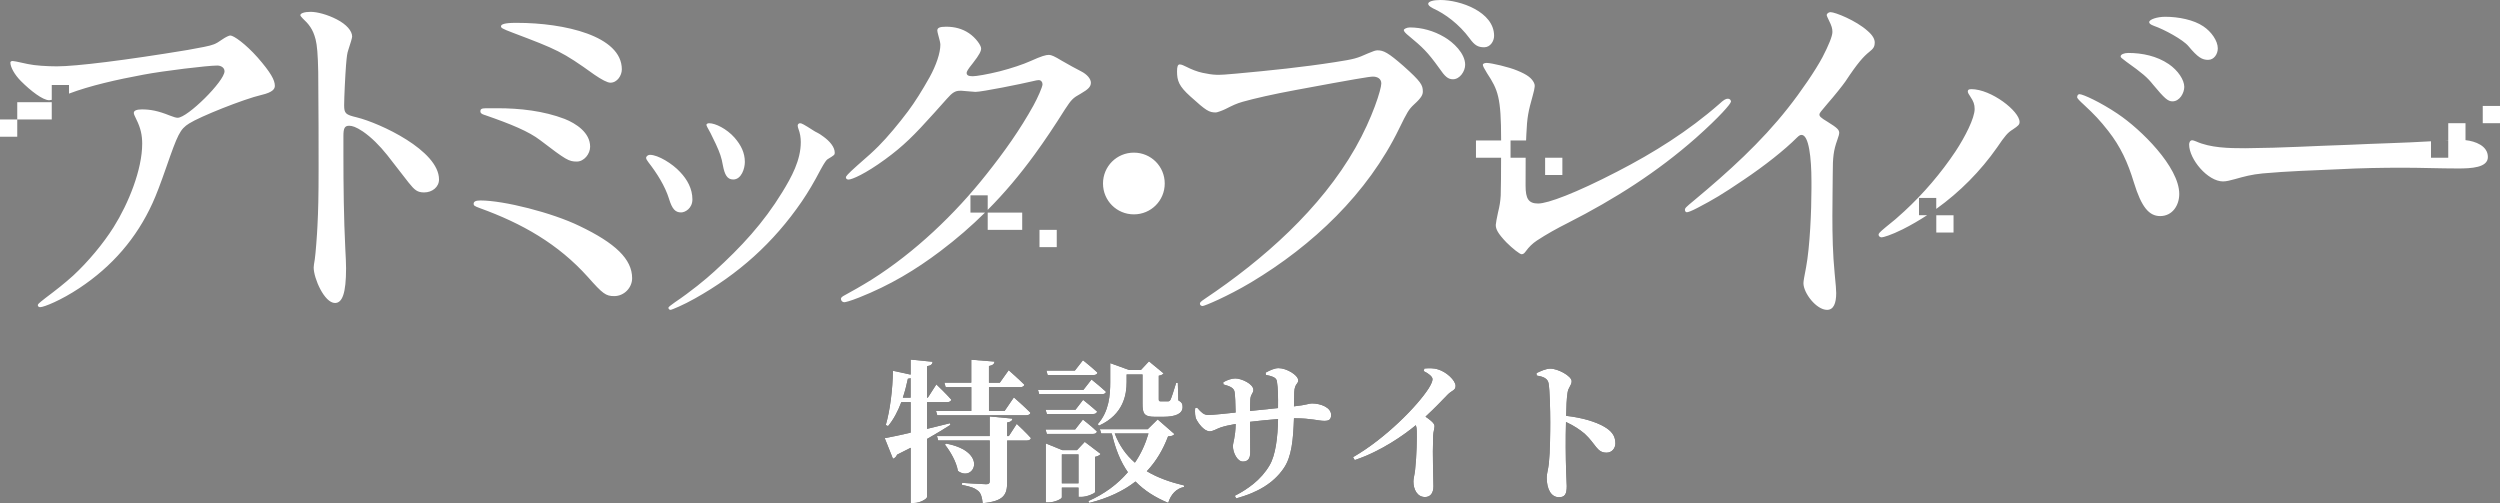 <?xml version="1.0" encoding="UTF-8"?><svg id="_レイヤー_2" xmlns="http://www.w3.org/2000/svg" viewBox="0 0 686.92 138.26"><rect x="0" y="0" width="686.92" height="138.26" fill="#808080" stroke="none"/><defs><style>.cls-1{fill:#fff;}</style></defs><g id="_レイヤー_1-2"><path class="cls-1" d="M311.55,58.9c4.71,0,8.48-3.77,8.48-8.48s-3.77-8.48-8.48-8.48-8.48,3.77-8.48,8.48,3.77,8.48,8.48,8.48ZM196.75,39.71c1.04,2.26,1.51,3.58,1.88,5.75.47,2.45,1.13,3.86,2.83,3.86,2.26,0,3.2-3.02,3.2-4.81,0-2.54-1.04-4.62-2.83-6.69-2.17-2.45-5.28-3.96-6.97-3.96-.28,0-.75.09-.75.47,0,.19.28.75,1.13,2.26l1.51,3.11ZM225.49,46.59c1.13-2.07,1.6-2.64,1.89-2.83,1.88-1.13,1.98-1.23,1.98-1.79,0-1.6-1.41-3.2-3.11-4.43-.75-.57-1.23-.85-1.6-1.04-.57-.28-.75-.38-1.04-.57-2.92-1.88-3.39-2.07-3.77-2.07s-.66.28-.66.66c0,.28.09.57.19.85.47,1.22.66,2.45.66,3.68,0,4.99-2.54,9.61-5.09,13.76-5.18,8.48-11.31,15.08-18.66,21.77-2.36,2.17-6.5,5.56-10.84,8.48-1.23.85-1.79,1.32-1.79,1.51,0,.28.28.57.57.57.38,0,3.68-1.41,6.69-3.11,11.97-6.69,21.58-15.27,29.4-26.67,1.79-2.64,3.3-5.18,5.18-8.77ZM183.84,54.69c.85,2.73,1.7,3.68,3.3,3.68,1.13,0,3.11-1.13,3.11-3.58,0-2.92-1.41-5.47-3.39-7.54-2.07-2.26-6.03-4.71-8.29-4.71-.47,0-1.04.38-1.04.85,0,.28.28.75.66,1.23,2.26,2.92,4.52,6.41,5.66,10.08ZM86.71,10.79c.42,1.67.63,4.08.73,9.01.1,8.9.1,21.78.1,26.28,0,8.27-.1,11.73-.31,15.92-.1,2.41-.52,7.85-.73,9.21-.21,1.26-.31,1.88-.31,2.3,0,2.93,2.93,9.74,5.86,9.74,1.99,0,3.04-2.62,3.04-9.53,0-1.15-.1-3.56-.21-5.34-.42-8.59-.52-17.28-.52-25.97v-5.03c0-2.09.31-2.83,1.57-2.83.84,0,1.88.31,3.77,1.57,2.3,1.57,4.61,3.87,6.7,6.49l5.86,7.54c1.68,2.09,2.41,2.72,4.29,2.72,2.2,0,4.08-1.47,4.08-3.56,0-7.96-16.23-15.5-22.62-17.07-3.04-.73-3.45-1.05-3.45-3.35,0-1.99.31-8.38.52-10.99.21-2.51.31-3.25.63-4.19.63-1.88,1.05-3.35,1.05-3.66,0-1.57-1.57-3.35-4.19-4.71-2.62-1.36-5.44-2.09-7.22-2.09s-2.83.42-2.83.94c0,.1.21.42.63.84,1.68,1.57,2.83,2.93,3.56,5.76ZM271.39,63.16h9.48v-4.74h-9.48v4.74ZM290.36,67.9v-4.74h-4.74v4.74h4.74ZM231.99,83.04c.31,0,1.57-.31,3.98-1.26,8.69-3.45,15.6-7.64,22.41-12.77,4.55-3.43,8.56-6.93,12.26-10.59h-3.99v-4.74h4.74v3.99c4.68-4.7,8.85-9.68,12.85-15.16,2.83-3.88,5.55-7.96,8.38-12.46,1.78-2.72,2.2-3.14,4.29-4.29,2.2-1.26,2.83-1.99,2.83-3.04s-1.05-2.3-2.72-3.14c-1.26-.63-3.35-1.78-5.34-2.93-1.88-1.15-2.83-1.57-3.46-1.57-.84,0-1.99.31-5.03,1.68-2.09.94-5.24,1.99-8.48,2.83-3.35.84-6.49,1.36-7.43,1.36-1.26,0-1.68-.31-1.68-.94,0-.31.31-.94,1.68-2.62,1.88-2.41,2.3-3.35,2.3-4.08,0-.84-1.47-2.93-3.35-4.19-1.88-1.26-3.98-1.78-6.28-1.78-1.78,0-2.41.31-2.41,1.05,0,.21.1.63.21,1.05.42,1.47.63,2.41.63,2.83,0,2.3-1.15,5.66-2.93,8.9-1.99,3.56-4.08,6.91-5.97,9.42-2.51,3.35-5.65,7.12-8.06,9.53-1.57,1.57-2.72,2.62-5.86,5.34-2.83,2.51-3.14,3.04-3.14,3.25,0,.42.31.63.73.63.94,0,4.61-1.57,10.05-5.55,5.03-3.67,7.96-6.6,13.51-12.78l3.46-3.87c1.47-1.68,2.3-2.2,3.56-2.2h.52c.52,0,3.14.31,3.77.31,1.78,0,12.67-2.2,15.71-2.93.84-.21,1.36-.31,1.67-.31.63,0,1.05.52,1.05,1.15,0,.73-1.36,3.77-2.51,5.86-3.66,6.6-7.96,12.67-12.88,18.85-8.69,10.99-19.69,21.47-31.62,29-2.51,1.57-5.86,3.46-7.23,4.19-.84.42-1.15.73-1.15,1.05,0,.52.42.94.94.94ZM14.23,28.09H4.74v4.74h9.48v-4.74ZM4.74,32.83H0v4.74h4.74v-4.74ZM13.53,27.54c.16,0,.4-.04.69-.11v-4.08h4.74v2.37c5.64-2.14,13.11-3.85,20.43-5.2,5.55-1.05,17.59-2.51,20.31-2.51.94,0,1.99.52,1.99,1.57,0,2.72-10.16,12.78-12.88,12.78-.42,0-1.15-.21-2.2-.63-3.14-1.26-5.24-1.67-7.64-1.67-1.36,0-2.2.31-2.2.94,0,.31.1.63.73,1.88,1.15,2.3,1.57,4.29,1.57,6.6,0,7.12-3.77,16.44-7.85,22.93-2.83,4.5-7.02,9.53-11.1,13.3-2.3,2.09-4.71,3.98-7.64,6.18-1.99,1.57-2.09,1.68-2.09,1.99s.31.52.63.52c1.05,0,5.76-1.89,10.79-5.24,9.01-5.97,15.71-13.72,20.1-23.35,1.05-2.3,2.2-5.34,3.77-9.84,3.14-9.01,3.77-10.47,6.28-12.04,2.93-1.88,14.97-6.7,19.9-7.85,3.14-.73,3.66-1.68,3.66-2.51,0-1.57-1.15-3.66-4.71-7.75-3.35-3.77-6.6-6.07-7.54-6.07-.31,0-1.26.42-2.3,1.15-1.78,1.26-2.41,1.47-4.92,1.99l-4.5.84c-17.07,2.83-30.68,4.5-35.92,4.5-2.62,0-6.07-.21-7.96-.63-3.25-.73-3.98-.84-4.19-.84-.42,0-.63.21-.63.42,0,1.26,1.15,3.35,2.93,5.13,2.62,2.62,5.97,5.23,7.75,5.23ZM131.8,57.17c11.62,4.19,21.57,9.84,29.74,18.95,4.08,4.61,4.92,5.24,7.23,5.24,2.72,0,4.92-2.3,4.92-4.92,0-5.23-4.61-9.63-14.45-14.34-7.54-3.67-20.84-7.02-27.22-7.02-1.36,0-1.88.31-1.88.94,0,.42.21.63,1.67,1.15ZM133.26,31.62c7.23,2.51,12.04,4.5,15.18,6.91,7.12,5.44,7.85,5.86,10.05,5.86,1.99,0,3.66-2.09,3.66-4.08,0-3.87-3.87-6.39-7.02-7.64-5.76-2.2-12.25-2.93-18.43-2.93h-3.14c-1.36,0-1.57.31-1.57.84,0,.42.21.73,1.26,1.05ZM140.91,9c12.15,4.61,13.51,5.13,22.41,11.52,1.99,1.36,3.56,2.2,4.4,2.2,1.88,0,3.14-1.99,3.14-3.66,0-9.21-15.81-12.78-28.8-12.78h-.42c-3.04,0-3.98.42-3.98.94,0,.42.21.63,3.25,1.78ZM515.11,11.73c0,1.15-.42,1.67-1.47,2.51-1.57,1.26-3.14,2.93-6.6,8.17-.73,1.05-3.14,4.08-4.82,5.97-1.88,2.2-2.3,2.72-2.3,3.04,0,.52.21.84,2.3,2.09,2.72,1.68,3.14,2.2,3.14,3.04,0,.21-.1.73-.52,1.88-1.05,2.93-1.26,4.71-1.26,9.32,0,3.14-.1,6.7-.1,11.52,0,5.45.1,10.47.63,15.92.31,2.93.42,4.71.42,5.34,0,2.83-.73,4.61-2.51,4.61-2.93,0-6.49-4.61-6.49-7.33,0-.52.21-1.78.73-4.4,1.05-5.65,1.47-15.5,1.47-21.57v-1.99c0-6.6-.73-12.78-2.72-12.78-.31,0-.63.1-1.26.73-3.46,3.46-8.9,7.75-14.66,11.62-5.86,3.98-8.38,5.45-12.56,7.64-1.78.94-2.72,1.26-3.04,1.26s-.52-.31-.52-.63c0-.52.1-.63,2.62-2.72,9.32-7.75,18.32-15.92,25.65-25.24,3.66-4.61,7.64-10.47,9.53-14.03,1.68-3.25,2.72-5.76,2.72-6.91,0-.94-.21-1.68-.94-3.14-.42-.84-.63-1.36-.63-1.47,0-.52.63-.84,1.05-.84,1.26,0,7.02,2.3,10.16,5.13,1.47,1.26,1.99,2.3,1.99,3.25ZM410.53,9.84c0-6.6-9.32-9.84-14.76-9.84-1.99,0-3.35.42-3.35,1.05,0,.31.31.73,1.36,1.26,3.25,1.47,7.12,4.29,10.05,8.27,1.36,1.89,2.3,2.41,3.98,2.41s2.72-1.68,2.72-3.14ZM396.81,10.16c-2.83-1.68-6.18-2.62-9.42-2.62-.84,0-1.67.42-1.67.73s.42.84,1.47,1.67c3.67,3.04,5.03,4.29,8.27,8.8,1.57,2.3,2.41,3.04,3.77,3.04,1.89,0,3.35-2.2,3.35-3.98,0-3.14-3.25-6.18-5.76-7.64ZM385.61,18.12c-4.19-3.66-5.45-4.29-7.12-4.29-.52,0-1.15.21-2.62.84-3.04,1.36-3.66,1.57-9.11,2.41-8.69,1.36-17.8,2.3-27.02,3.14-5.45.52-6.18.42-9.32-.21-1.47-.31-3.04-.94-4.5-1.68-.63-.31-1.26-.63-1.78-.63s-.73.63-.73,1.89c0,2.62.52,4.08,3.67,6.91,4.4,3.98,5.13,4.4,7.02,4.4.31,0,1.78-.52,2.62-.94,2.09-1.05,2.93-1.47,4.71-1.99,3.35-.94,8.38-2.09,14.66-3.25,16.34-3.04,20.21-3.67,21.15-3.67,1.15,0,2.3.52,2.3,1.88,0,1.57-2.41,9.42-7.12,17.7-9.53,16.75-25.24,30.68-41.36,41.47-1.26.84-1.36,1.05-1.36,1.36,0,.42.42.63.73.63.52,0,6.81-2.62,13.3-6.49,16.96-10.16,32.04-24.4,40.73-42.3,2.2-4.5,2.62-5.24,4.08-6.6,2.09-1.89,2.41-2.72,2.41-3.56,0-1.78-.52-2.72-5.34-7.02ZM424.55,48.08h4.74v-4.74h-4.74v4.74ZM475.63,27.96c0-.42-.31-.84-.84-.84-.63,0-1.15.31-2.41,1.47-8.48,7.43-18.01,13.4-27.96,18.53-11.52,5.97-19.16,8.8-21.78,8.8s-3.46-1.26-3.46-4.92c0-3.36,0-5.64.02-7.66h-4.15v-4.74h4.27c.02-.52.04-1.06.07-1.63.21-4.82.52-6.28,1.78-10.78.63-2.3.63-2.83.31-3.46-.63-1.26-1.78-2.2-4.61-3.35-2.2-.94-7.12-2.09-8.38-2.09-.31,0-1.05.1-1.05.52,0,.31.31.94,1.15,2.3,3.04,4.61,3.87,6.7,3.87,18.22v.27h-6.91v4.74h6.9c0,4.33-.03,7.92-.1,10.38-.1,1.68-.31,2.93-.73,4.61-.31,1.36-.63,3.14-.63,3.46,0,1.15.52,2.3,2.93,4.82,1.68,1.67,3.67,3.25,4.19,3.25s.84-.42,1.15-.84c.84-1.15,1.78-2.09,3.04-2.93,2.72-1.78,5.55-3.35,8.48-4.82,12.98-6.6,24.61-14.03,35.18-23.35,6.6-5.86,9.63-9.42,9.63-9.95ZM682.18,29.11v4.74h4.74v-4.74h-4.74ZM677.44,38.5v-4.64h-4.74v4.69c-.33.02-.65.03-.98.05h.98v4.74h-4.74v-4.52c-7.52.46-15.09.6-22.58.97-9.95.31-17.49.84-28.48.94-4.61,0-9.53-.1-13.51-1.88-.52-.21-.84-.31-1.05-.31-.63,0-.84.73-.84,1.15,0,4.08,5.13,10.16,9.32,10.16.94,0,2.09-.31,3.25-.63,2.62-.73,4.5-1.26,7.64-1.57,7.02-.63,13.93-.84,20.94-1.15,5.86-.31,11.73-.42,17.59-.42,5.03,0,10.16.21,15.18.21,3.56,0,8.17-.21,8.17-3.14,0-3.09-3.46-4.36-6.15-4.64ZM581.94,31.31c-4.82-3.25-9.63-5.44-10.58-5.44-.31,0-.63.31-.63.84,0,.31.73,1.05,1.88,2.09,2.93,2.72,4.4,4.29,6.7,7.22,3.35,4.29,5.34,8.59,7.02,14.14,2.09,6.81,4.19,9.21,7.22,9.21,3.35,0,5.24-2.93,5.24-6.07,0-7.43-10.58-17.8-16.86-21.99ZM606.76,16.44c1.57,0,2.62-1.57,2.62-3.14,0-2.09-1.78-4.61-3.98-6.07-2.62-1.78-6.81-2.62-10.47-2.62-2.2,0-4.4.73-4.4,1.47,0,.31.21.63,1.36,1.05,2.72.94,7.96,3.77,9.42,5.55,2.62,3.14,3.77,3.77,5.45,3.77ZM541.63,24.5c-.73,0-.94.21-.94.63,0,.31.21.73.73,1.47.84,1.26,1.15,2.09,1.15,3.35,0,2.51-2.62,7.64-5.24,11.62-3.98,5.97-8.8,11.62-14.14,16.54-1.68,1.57-3.04,2.72-5.03,4.29-1.78,1.47-1.99,1.78-1.99,2.09,0,.42.42.73.84.73s2.62-.63,5.76-2.2c2.33-1.17,4.57-2.48,6.74-3.89h-2.23v-4.74h4.74v3.01c6.5-4.66,12.17-10.39,16.72-16.89,2.2-3.25,2.93-4.08,4.29-4.92,1.57-1.05,1.88-1.36,1.88-2.09,0-2.93-7.75-9.01-13.3-9.01ZM532.03,63.89h4.74v-4.74h-4.74v4.74ZM595.87,17.59c-3.25-2.2-7.23-3.04-11.1-3.04-1.15,0-2.09.42-2.09.94,0,.31.21.42,1.57,1.47,4.4,3.14,5.76,4.29,7.33,6.28,3.14,3.77,4.08,4.61,5.34,4.61,1.99,0,3.25-2.3,3.25-3.98,0-1.88-1.68-4.5-4.29-6.28Z"/><path d="M250.22,118.89v-8.4h-2.56c-.97,2.56-2.14,4.79-3.65,6.59l-.63-.29c1.18-4.07,1.89-9.7,1.97-14.91l4.87,1.05v-4.12l6.05.59c-.08.63-.38,1.05-1.55,1.22v8.65h.21l2.35-3.65s2.65,2.52,4.12,4.2c-.13.46-.55.67-1.13.67h-5.55v7.35l6.3-1.55.13.46c-1.64,1.05-3.78,2.35-6.43,3.86v15.96c0,.5-1.89,1.64-3.61,1.64h-.88v-15.17l-3.74,1.89c-.21.55-.63.97-1.13,1.13l-2.27-5.67c1.47-.25,4.03-.8,7.14-1.51ZM249.46,104.06c-.38,1.81-.84,3.57-1.39,5.21h2.14v-5.38c-.21.08-.46.17-.76.17ZM273.28,99.36c-.08.59-.42,1.01-1.55,1.22v4.58h2.98l2.44-3.44s2.73,2.39,4.33,3.99c-.13.46-.59.67-1.13.67h-8.61v6.55h4.28l2.56-3.74s2.94,2.56,4.58,4.24c-.13.46-.59.67-1.18.67h-24.45l-.34-1.18h9.7v-6.55h-7.06l-.34-1.22h7.39v-6.3l6.39.5ZM278.2,115.03c-.08.59-.5.92-1.47,1.05v3.74h.46l2.18-3.36s2.52,2.35,3.91,3.91c-.13.46-.55.67-1.13.67h-5.42v11.47c0,3.32-.8,5.21-6.72,5.75-.17-1.51-.42-2.65-1.22-3.36-.84-.71-1.97-1.22-4.45-1.64v-.59s5.59.38,6.64.38c.71,0,.97-.25.97-.8v-11.22h-14.16l-.34-1.22h14.49v-5.38l6.26.59ZM263.2,129.39c-.42-2.52-2.1-5.38-3.57-7.22l.34-.29c11.76,2.23,7.65,10.75,3.23,7.52Z"/><path d="M297.68,107.13l2.23-2.86s2.48,1.97,3.99,3.4c-.08.42-.55.63-1.09.63h-17.27l-.34-1.18h12.48ZM295.5,112.59l2.1-2.73s2.39,1.89,3.86,3.23c-.13.46-.55.67-1.13.67h-12.69l-.34-1.18h8.19ZM295.41,118.01l2.14-2.73s2.44,1.89,3.86,3.28c-.08.46-.5.67-1.09.67h-12.69l-.34-1.22h8.11ZM287.35,121.83l4.54,1.85h4.03l2.14-2.27,4.37,3.32c-.21.29-.8.67-1.55.8v9.7c-.04.34-2.23,1.3-3.74,1.3h-.8v-2.56h-4.58v2.69c0,.42-1.93,1.39-3.78,1.39h-.63v-16.21ZM295.33,101.84l2.23-2.86s2.48,1.97,3.99,3.4c-.08.46-.5.67-1.09.67h-12.6l-.34-1.22h7.81ZM291.76,124.86v7.94h4.58v-7.94h-4.58ZM315.36,117.93l2.73-2.69,4.62,4.03c-.34.42-.76.59-1.76.63-1.34,3.57-3.23,6.81-5.84,9.58,3.02,1.81,6.55,3.03,10.25,3.91l-.04.42c-2.1.42-3.61,2.02-4.33,4.37-3.57-1.51-6.55-3.36-8.99-5.88-3.28,2.56-7.48,4.58-12.69,5.88l-.29-.5c4.49-1.97,8.11-4.7,10.88-7.94-1.97-2.81-3.4-6.26-4.41-10.63h-2.9l-.38-1.18h13.15ZM305.07,99.78l5.21,1.89h3.19l2.23-2.39,4.03,3.32c-.25.29-.67.55-1.34.63v6.51c0,.46.13.54.63.54h1.93c.34-.04.42-.08.67-.46.29-.59.88-2.44,1.55-4.62h.46l.13,4.79c1.01.54,1.18,1.05,1.18,1.85,0,1.72-1.64,2.69-5.46,2.69h-2.06c-3.15,0-3.49-.92-3.49-3.7v-7.94h-4.37v2.06c0,3.36-.76,8.91-7.6,12.01l-.34-.42c3.15-3.53,3.44-8.07,3.44-11.59v-5.17ZM306.29,119.1c1.26,3.32,3.15,5.96,5.54,8.02,1.68-2.44,2.9-5.17,3.74-8.02h-9.28Z"/><path d="M328.67,115.15c-.29-.63-.38-1.85-.29-2.98l.55-.17c1.13,1.3,1.85,2.02,3.02,2.02,1.43,0,5.04-.42,7.56-.67-.04-2.44-.13-4.75-.29-5.67-.21-1.09-1.13-1.51-3.07-2.06l-.04-.59c1.01-.59,2.27-1.05,3.32-1.05,1.64,0,4.96,1.47,4.96,3.15,0,.97-.71,1.05-.84,2.56-.04.71-.08,1.97-.08,3.23l7.69-.8c.04-3.11,0-5.42-.29-7.23-.13-1.13-1.01-1.43-3.07-1.89l-.04-.63c1.26-.67,2.48-1.22,3.53-1.22,2.23,0,5.42,1.93,5.42,3.36,0,1.05-.97.84-1.09,3.23l-.08,3.91c3.57-.38,4.07-.8,4.92-.8,2.48,0,5.29,1.13,5.29,3.15,0,1.39-.71,1.64-1.89,1.64-1.51,0-3.74-.71-7.94-.71h-.38c-.21,5.84-.59,10.63-2.9,13.86-2.77,4.03-7.31,6.64-12.98,8.15l-.38-.71c3.49-1.81,7.18-4.33,9.54-8.36,1.68-2.81,2.27-7.81,2.35-12.73-2.65.21-5.5.5-7.69.76l.04,8.44c0,1.68-.63,2.48-2.02,2.48-1.55,0-2.73-2.48-2.73-4.2,0-1.05.67-2.35.76-6.13-1.72.29-3.15.63-4.16.97-1.09.38-2.06,1.05-2.98,1.05-1.64,0-3.28-2.44-3.7-3.36Z"/><path d="M388.36,132.33c0-.8.29-1.76.46-3.15.46-4.12.5-8.86.46-10.71,0-.63-.08-1.18-.25-1.64-2.94,2.44-9.41,7.14-16.8,9.58l-.46-.8c8.91-5.12,17.64-14.03,20.75-18.86.71-1.13,1.09-2.02,1.09-2.56,0-.76-1.18-1.6-2.44-2.23l.21-.71c1.13-.08,2.48-.17,3.74.25,2.31.67,4.83,3.03,4.83,4.54,0,1.26-1.05,1.22-2.18,2.39-1.47,1.51-3.57,3.74-6.09,6.05,1.43,1.01,2.48,1.81,2.48,2.6,0,.76-.34,1.51-.38,2.73-.21,5.63.08,11.68.08,13.82,0,1.81-.8,2.94-2.31,2.94-2.18,0-3.19-2.14-3.19-4.24Z"/><path d="M435.32,119.1c-1.3-1.09-2.81-2.1-5.04-3.15-.13,4.45-.08,9.83.04,13.44.08,2.14.17,3.57.17,4.16,0,2.18-.46,3.07-2.14,3.07-2.18,0-3.36-2.27-3.36-5.38,0-1.13.38-2.1.59-3.95.34-3.15.38-8.78.38-11.3,0-3.49-.13-8.78-.46-10.67-.25-1.39-1.55-1.85-3.28-2.14l-.04-.67c1.18-.54,2.56-1.22,3.82-1.22,2.1,0,5.84,2.06,5.84,3.44,0,1.22-.92,1.64-1.13,3.19-.25,1.64-.34,3.91-.38,6.34,4.2.46,8.11,1.6,10.46,2.98,1.85,1.09,3.07,2.35,3.07,4.58,0,1.34-.92,2.56-2.44,2.56-2.69,0-2.86-2.31-6.09-5.29Z"/><path class="cls-1" d="M250.22,118.89v-8.4h-2.56c-.97,2.56-2.14,4.79-3.65,6.59l-.63-.29c1.18-4.07,1.89-9.7,1.97-14.91l4.87,1.05v-4.12l6.05.59c-.08.63-.38,1.05-1.55,1.22v8.65h.21l2.35-3.65s2.65,2.52,4.12,4.2c-.13.46-.55.67-1.13.67h-5.55v7.35l6.3-1.55.13.46c-1.64,1.05-3.78,2.35-6.43,3.86v15.96c0,.5-1.89,1.64-3.61,1.64h-.88v-15.17l-3.74,1.89c-.21.55-.63.97-1.13,1.13l-2.27-5.67c1.47-.25,4.03-.8,7.14-1.51ZM249.46,104.06c-.38,1.81-.84,3.57-1.39,5.21h2.14v-5.38c-.21.08-.46.17-.76.17ZM273.28,99.36c-.08.59-.42,1.01-1.55,1.22v4.58h2.98l2.44-3.44s2.73,2.39,4.33,3.99c-.13.46-.59.67-1.13.67h-8.61v6.55h4.28l2.56-3.74s2.94,2.56,4.58,4.24c-.13.46-.59.67-1.18.67h-24.45l-.34-1.18h9.7v-6.55h-7.06l-.34-1.22h7.39v-6.3l6.39.5ZM278.2,115.03c-.08.59-.5.92-1.47,1.05v3.74h.46l2.18-3.36s2.52,2.35,3.91,3.91c-.13.46-.55.67-1.13.67h-5.42v11.47c0,3.32-.8,5.21-6.72,5.75-.17-1.51-.42-2.65-1.22-3.36-.84-.71-1.97-1.22-4.45-1.64v-.59s5.59.38,6.64.38c.71,0,.97-.25.97-.8v-11.22h-14.16l-.34-1.22h14.49v-5.38l6.26.59ZM263.2,129.39c-.42-2.52-2.1-5.38-3.57-7.22l.34-.29c11.76,2.23,7.65,10.75,3.23,7.52Z"/><path class="cls-1" d="M297.68,107.13l2.23-2.86s2.48,1.97,3.99,3.4c-.08.42-.55.63-1.09.63h-17.27l-.34-1.18h12.48ZM295.5,112.59l2.1-2.73s2.39,1.89,3.86,3.23c-.13.46-.55.67-1.13.67h-12.69l-.34-1.18h8.19ZM295.41,118.01l2.14-2.73s2.44,1.89,3.86,3.28c-.08.46-.5.67-1.09.67h-12.69l-.34-1.22h8.11ZM287.35,121.83l4.54,1.85h4.03l2.14-2.27,4.37,3.32c-.21.29-.8.67-1.55.8v9.7c-.04.34-2.23,1.3-3.74,1.3h-.8v-2.56h-4.58v2.69c0,.42-1.93,1.39-3.78,1.39h-.63v-16.21ZM295.33,101.84l2.23-2.86s2.48,1.97,3.99,3.4c-.08.46-.5.67-1.09.67h-12.6l-.34-1.22h7.81ZM291.76,124.86v7.94h4.58v-7.94h-4.58ZM315.36,117.93l2.73-2.69,4.62,4.03c-.34.42-.76.59-1.76.63-1.34,3.57-3.23,6.81-5.84,9.58,3.02,1.81,6.55,3.03,10.25,3.91l-.04.42c-2.1.42-3.61,2.02-4.33,4.37-3.57-1.51-6.55-3.36-8.99-5.88-3.28,2.56-7.48,4.58-12.69,5.88l-.29-.5c4.49-1.97,8.11-4.7,10.88-7.94-1.97-2.81-3.4-6.26-4.41-10.63h-2.9l-.38-1.18h13.15ZM305.07,99.78l5.21,1.89h3.19l2.23-2.39,4.03,3.32c-.25.29-.67.55-1.34.63v6.51c0,.46.13.54.63.54h1.93c.34-.04.42-.08.67-.46.29-.59.88-2.44,1.55-4.62h.46l.13,4.79c1.01.54,1.18,1.05,1.18,1.85,0,1.72-1.64,2.69-5.46,2.69h-2.06c-3.15,0-3.49-.92-3.49-3.7v-7.94h-4.37v2.06c0,3.36-.76,8.91-7.6,12.01l-.34-.42c3.15-3.53,3.44-8.07,3.44-11.59v-5.17ZM306.29,119.1c1.26,3.32,3.15,5.96,5.54,8.02,1.68-2.44,2.9-5.17,3.74-8.02h-9.28Z"/><path class="cls-1" d="M328.67,115.15c-.29-.63-.38-1.85-.29-2.98l.55-.17c1.13,1.3,1.85,2.02,3.02,2.02,1.43,0,5.04-.42,7.56-.67-.04-2.44-.13-4.75-.29-5.67-.21-1.09-1.13-1.51-3.07-2.06l-.04-.59c1.01-.59,2.27-1.05,3.32-1.05,1.64,0,4.96,1.47,4.96,3.15,0,.97-.71,1.05-.84,2.56-.04.71-.08,1.97-.08,3.23l7.69-.8c.04-3.11,0-5.42-.29-7.23-.13-1.13-1.01-1.43-3.07-1.89l-.04-.63c1.26-.67,2.48-1.22,3.53-1.22,2.23,0,5.42,1.93,5.42,3.36,0,1.05-.97.84-1.09,3.23l-.08,3.91c3.57-.38,4.07-.8,4.92-.8,2.48,0,5.29,1.13,5.29,3.15,0,1.39-.71,1.64-1.89,1.64-1.51,0-3.74-.71-7.94-.71h-.38c-.21,5.84-.59,10.63-2.9,13.86-2.77,4.03-7.31,6.64-12.98,8.15l-.38-.71c3.49-1.81,7.18-4.33,9.54-8.36,1.68-2.81,2.27-7.81,2.35-12.73-2.65.21-5.5.5-7.69.76l.04,8.44c0,1.68-.63,2.48-2.02,2.48-1.55,0-2.73-2.48-2.73-4.2,0-1.05.67-2.35.76-6.13-1.72.29-3.15.63-4.16.97-1.09.38-2.06,1.05-2.98,1.05-1.64,0-3.28-2.44-3.7-3.36Z"/><path class="cls-1" d="M388.36,132.33c0-.8.29-1.76.46-3.15.46-4.12.5-8.86.46-10.71,0-.63-.08-1.18-.25-1.64-2.94,2.44-9.41,7.14-16.8,9.58l-.46-.8c8.91-5.12,17.64-14.03,20.75-18.86.71-1.13,1.09-2.02,1.09-2.56,0-.76-1.18-1.6-2.44-2.23l.21-.71c1.13-.08,2.48-.17,3.74.25,2.31.67,4.83,3.03,4.83,4.54,0,1.26-1.05,1.22-2.18,2.39-1.47,1.51-3.57,3.74-6.09,6.05,1.43,1.01,2.48,1.81,2.48,2.6,0,.76-.34,1.51-.38,2.73-.21,5.63.08,11.68.08,13.82,0,1.81-.8,2.94-2.31,2.94-2.18,0-3.19-2.14-3.19-4.24Z"/><path class="cls-1" d="M435.32,119.1c-1.3-1.09-2.81-2.1-5.04-3.15-.13,4.45-.08,9.83.04,13.44.08,2.14.17,3.57.17,4.16,0,2.18-.46,3.07-2.14,3.07-2.18,0-3.36-2.27-3.36-5.38,0-1.13.38-2.1.59-3.95.34-3.15.38-8.78.38-11.3,0-3.49-.13-8.78-.46-10.67-.25-1.39-1.55-1.85-3.28-2.14l-.04-.67c1.18-.54,2.56-1.22,3.82-1.22,2.1,0,5.84,2.06,5.84,3.44,0,1.22-.92,1.64-1.13,3.19-.25,1.64-.34,3.91-.38,6.34,4.2.46,8.11,1.6,10.46,2.98,1.85,1.09,3.07,2.35,3.07,4.58,0,1.34-.92,2.56-2.44,2.56-2.69,0-2.86-2.31-6.09-5.29Z"/></g></svg>
